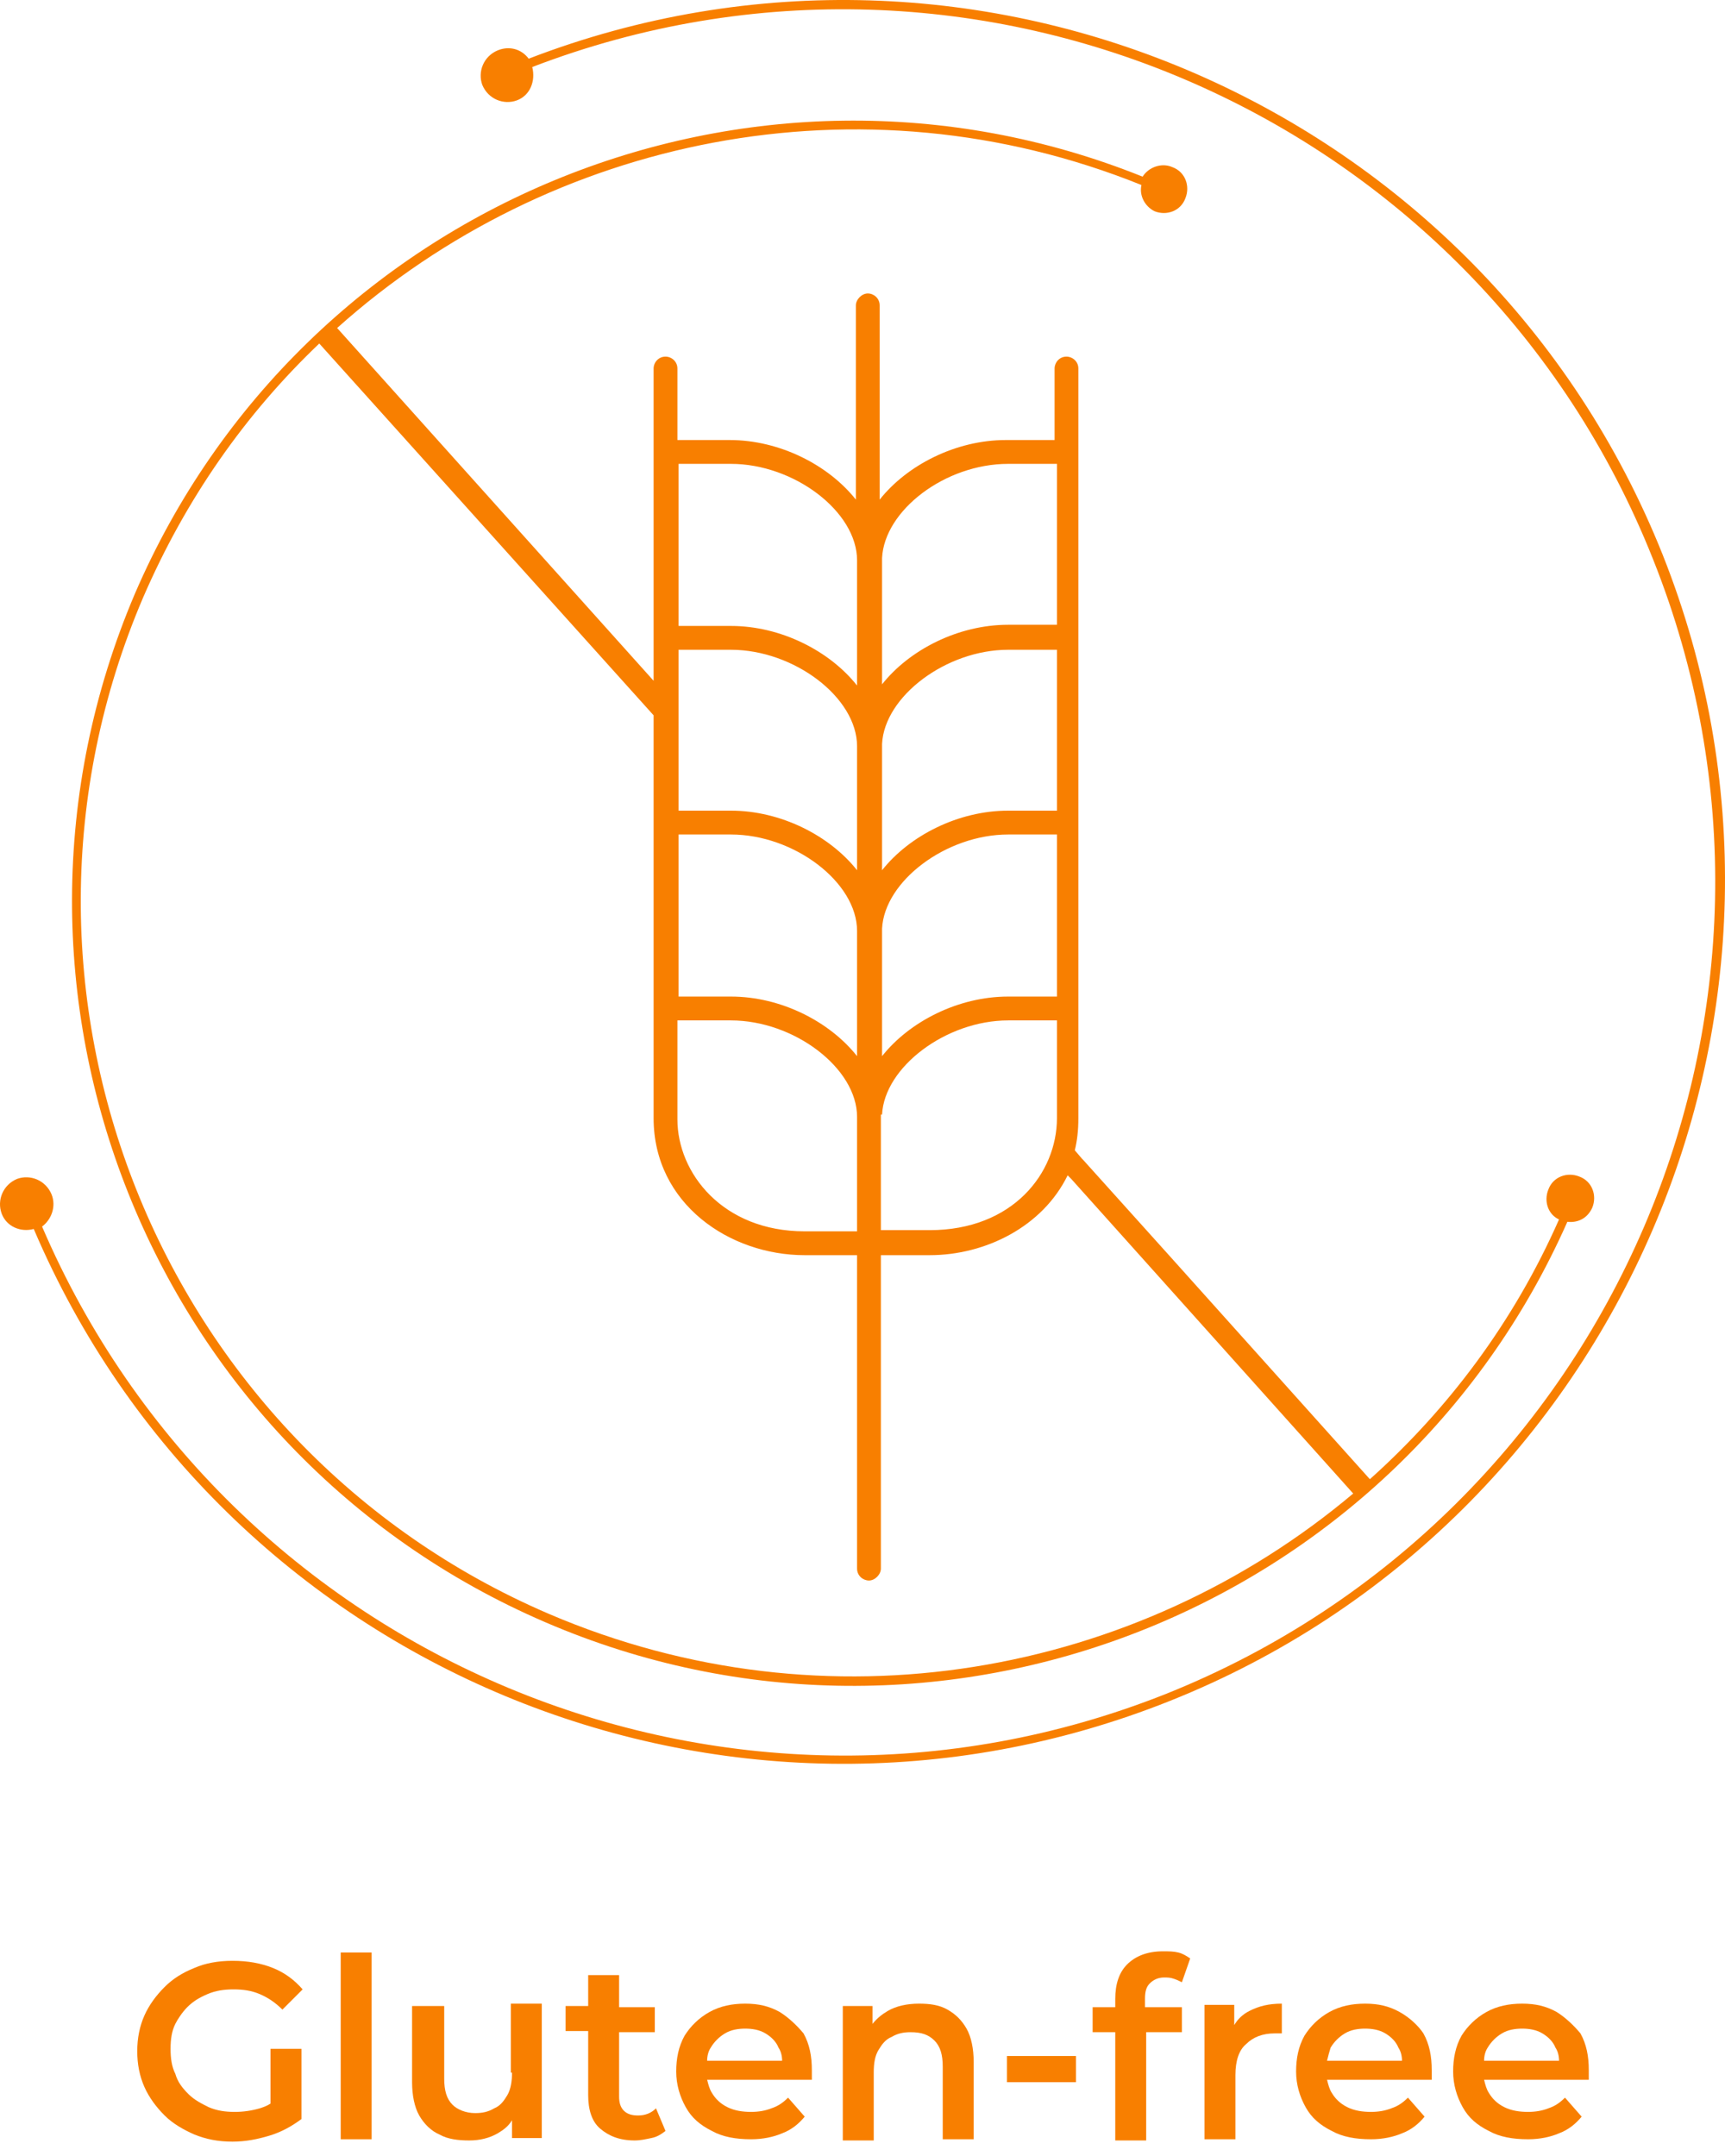 <svg xmlns="http://www.w3.org/2000/svg" fill="none" viewBox="0 0 80 100" height="100" width="80">
<g clip-path="url(#clip0_4535_31919)">
<path fill="#F87F00" d="M8.683 93.099C8.959 92.823 9.235 92.658 9.621 92.492C10.007 92.327 10.393 92.272 10.835 92.272C11.276 92.272 11.662 92.327 12.049 92.492C12.435 92.658 12.766 92.879 13.097 93.21L14.035 92.272C13.649 91.83 13.207 91.499 12.655 91.278C12.104 91.058 11.497 90.947 10.78 90.947C10.117 90.947 9.51 91.058 9.014 91.278C8.462 91.499 8.021 91.775 7.634 92.161C7.248 92.547 6.917 92.989 6.696 93.486C6.476 93.982 6.365 94.534 6.365 95.141C6.365 95.748 6.476 96.299 6.696 96.796C6.917 97.293 7.248 97.734 7.634 98.12C8.021 98.507 8.517 98.783 9.014 99.003C9.566 99.224 10.117 99.334 10.78 99.334C11.386 99.334 11.938 99.224 12.49 99.058C13.042 98.893 13.538 98.617 13.98 98.286V95.03H12.545V97.569C12.38 97.679 12.214 97.734 12.049 97.789C11.662 97.9 11.276 97.955 10.89 97.955C10.448 97.955 10.062 97.9 9.676 97.734C9.345 97.569 9.014 97.403 8.738 97.127C8.462 96.851 8.241 96.575 8.131 96.189C7.965 95.858 7.91 95.472 7.91 95.03C7.91 94.589 7.965 94.203 8.131 93.872C8.241 93.651 8.462 93.32 8.683 93.099Z"></path>
<path fill="#F87F00" d="M17.235 90.561H15.801V99.224H17.235V90.561Z"></path>
<path fill="#F87F00" d="M23.746 96.134C23.746 96.52 23.691 96.906 23.526 97.182C23.36 97.458 23.195 97.679 22.919 97.789C22.643 97.955 22.367 98.01 22.036 98.01C21.594 98.01 21.208 97.844 20.987 97.624C20.712 97.348 20.601 96.962 20.601 96.41V93.044H19.111V96.575C19.111 97.182 19.222 97.734 19.442 98.12C19.663 98.507 19.994 98.838 20.38 99.003C20.767 99.224 21.263 99.279 21.76 99.279C22.256 99.279 22.698 99.169 23.084 98.948C23.36 98.782 23.581 98.617 23.746 98.341V99.169H25.126V92.934H23.691V96.134H23.746Z"></path>
<path fill="#F87F00" d="M29.595 98.12C29.32 98.12 29.099 98.065 28.933 97.9C28.768 97.734 28.712 97.513 28.712 97.237V94.258H30.368V93.099H28.712V91.609H27.278V93.044H26.23V94.203H27.278V97.182C27.278 97.844 27.443 98.396 27.83 98.727C28.216 99.058 28.712 99.279 29.43 99.279C29.706 99.279 29.926 99.224 30.202 99.169C30.478 99.114 30.644 99.003 30.864 98.838L30.423 97.789C30.202 98.01 29.926 98.12 29.595 98.12Z"></path>
<path fill="#F87F00" d="M36.161 93.32C35.665 93.044 35.168 92.934 34.561 92.934C33.954 92.934 33.402 93.044 32.906 93.32C32.409 93.596 32.023 93.982 31.747 94.423C31.471 94.92 31.361 95.472 31.361 96.079C31.361 96.686 31.526 97.237 31.802 97.734C32.078 98.231 32.464 98.562 33.016 98.838C33.513 99.114 34.12 99.224 34.837 99.224C35.389 99.224 35.885 99.114 36.272 98.948C36.713 98.782 37.044 98.507 37.32 98.175L36.548 97.293C36.327 97.513 36.106 97.679 35.775 97.789C35.499 97.9 35.168 97.955 34.837 97.955C34.451 97.955 34.065 97.9 33.733 97.734C33.402 97.569 33.182 97.348 33.016 97.072C32.906 96.906 32.851 96.686 32.795 96.465H37.651C37.651 96.41 37.651 96.355 37.651 96.244C37.651 96.189 37.651 96.079 37.651 96.024C37.651 95.361 37.541 94.81 37.265 94.313C36.989 93.982 36.603 93.596 36.161 93.32ZM32.961 94.975C33.127 94.699 33.347 94.479 33.623 94.313C33.899 94.147 34.23 94.092 34.561 94.092C34.892 94.092 35.223 94.147 35.499 94.313C35.775 94.479 35.996 94.699 36.106 94.975C36.217 95.141 36.272 95.361 36.272 95.582H32.795C32.795 95.361 32.851 95.141 32.961 94.975Z"></path>
<path fill="#F87F00" d="M43.942 93.21C43.555 92.989 43.114 92.934 42.617 92.934C42.066 92.934 41.569 93.044 41.183 93.265C40.907 93.43 40.686 93.596 40.465 93.872V93.044H39.086V99.279H40.521V96.134C40.521 95.692 40.576 95.361 40.741 95.085C40.907 94.81 41.072 94.589 41.348 94.479C41.624 94.313 41.9 94.258 42.231 94.258C42.728 94.258 43.059 94.368 43.335 94.644C43.611 94.92 43.721 95.306 43.721 95.858V99.224H45.156V95.637C45.156 95.03 45.045 94.479 44.825 94.092C44.604 93.706 44.328 93.43 43.942 93.21Z"></path>
<path fill="#F87F00" d="M49.901 95.362H46.7V96.576H49.901V95.362Z"></path>
<path fill="#F87F00" d="M53.929 90.506C53.212 90.506 52.66 90.727 52.273 91.113C51.887 91.499 51.722 92.051 51.722 92.713V93.099H50.673V94.258H51.722V99.279H53.156V94.258H54.812V93.099H53.101V92.713C53.101 92.382 53.156 92.161 53.322 91.996C53.487 91.83 53.708 91.72 53.984 91.72C54.15 91.72 54.26 91.72 54.425 91.775C54.591 91.83 54.701 91.885 54.812 91.941L55.198 90.837C55.032 90.727 54.867 90.616 54.646 90.561C54.425 90.506 54.205 90.506 53.929 90.506Z"></path>
<path fill="#F87F00" d="M57.24 93.927V92.989H55.86V99.224H57.295V96.244C57.295 95.582 57.46 95.085 57.791 94.81C58.122 94.479 58.564 94.313 59.116 94.313C59.171 94.313 59.226 94.313 59.281 94.313C59.336 94.313 59.392 94.313 59.447 94.313V92.934C58.84 92.934 58.398 93.044 57.957 93.265C57.626 93.43 57.405 93.651 57.24 93.927Z"></path>
<path fill="#F87F00" d="M64.909 93.32C64.413 93.044 63.916 92.934 63.309 92.934C62.702 92.934 62.151 93.044 61.654 93.32C61.157 93.596 60.771 93.982 60.495 94.423C60.219 94.92 60.109 95.472 60.109 96.079C60.109 96.686 60.274 97.237 60.55 97.734C60.826 98.231 61.212 98.562 61.764 98.838C62.261 99.114 62.868 99.224 63.585 99.224C64.137 99.224 64.633 99.114 65.02 98.948C65.461 98.782 65.792 98.507 66.068 98.175L65.296 97.293C65.075 97.513 64.854 97.679 64.523 97.789C64.247 97.9 63.916 97.955 63.585 97.955C63.199 97.955 62.813 97.9 62.482 97.734C62.151 97.569 61.93 97.348 61.764 97.072C61.654 96.906 61.599 96.686 61.544 96.465H66.399C66.399 96.41 66.399 96.355 66.399 96.244C66.399 96.189 66.399 96.079 66.399 96.024C66.399 95.361 66.289 94.81 66.013 94.313C65.792 93.982 65.406 93.596 64.909 93.32ZM61.709 94.975C61.875 94.699 62.095 94.479 62.371 94.313C62.647 94.147 62.978 94.092 63.309 94.092C63.64 94.092 63.971 94.147 64.247 94.313C64.523 94.479 64.744 94.699 64.854 94.975C64.965 95.141 65.02 95.361 65.02 95.582H61.544C61.599 95.361 61.654 95.141 61.709 94.975Z"></path>
<path fill="#F87F00" d="M72.193 93.32C71.696 93.044 71.2 92.934 70.593 92.934C69.986 92.934 69.434 93.044 68.937 93.32C68.441 93.596 68.055 93.982 67.779 94.423C67.503 94.92 67.392 95.472 67.392 96.079C67.392 96.686 67.558 97.237 67.834 97.734C68.11 98.231 68.496 98.562 69.048 98.838C69.544 99.114 70.151 99.224 70.869 99.224C71.42 99.224 71.917 99.114 72.303 98.948C72.745 98.782 73.076 98.507 73.352 98.175L72.579 97.293C72.358 97.513 72.138 97.679 71.807 97.789C71.531 97.9 71.2 97.955 70.869 97.955C70.482 97.955 70.096 97.9 69.765 97.734C69.434 97.569 69.213 97.348 69.048 97.072C68.937 96.906 68.882 96.686 68.827 96.465H73.683C73.683 96.41 73.683 96.355 73.683 96.244C73.683 96.189 73.683 96.079 73.683 96.024C73.683 95.361 73.572 94.81 73.296 94.313C73.02 93.982 72.634 93.596 72.193 93.32ZM68.993 94.975C69.158 94.699 69.379 94.479 69.655 94.313C69.93 94.147 70.262 94.092 70.593 94.092C70.924 94.092 71.255 94.147 71.531 94.313C71.807 94.479 72.027 94.699 72.138 94.975C72.248 95.141 72.303 95.361 72.303 95.582H68.827C68.827 95.361 68.882 95.141 68.993 94.975Z"></path>
<path fill="#F87F00" d="M24.519 2.722C24.188 2.28 23.636 2.114 23.084 2.335C22.422 2.612 22.146 3.33 22.367 3.938C22.643 4.602 23.36 4.878 23.967 4.657C24.574 4.436 24.85 3.772 24.684 3.109C45.266 -4.795 68.496 5.375 76.662 25.938C84.939 46.666 74.786 70.268 54.094 78.559C33.678 86.684 10.559 76.956 1.951 56.891C2.392 56.56 2.613 55.952 2.392 55.399C2.116 54.736 1.399 54.459 0.792 54.68C0.13 54.957 -0.146 55.675 0.075 56.283C0.296 56.891 0.958 57.168 1.565 57.002C10.228 77.343 33.623 87.127 54.26 78.891C75.172 70.544 85.436 46.666 77.104 25.716C68.827 4.988 45.321 -5.293 24.519 2.722Z"></path>
<path fill="#F87F00" d="M25.291 75.243C43.5 83.091 64.689 74.745 72.689 56.67C73.186 56.725 73.627 56.504 73.848 56.007C74.069 55.454 73.848 54.791 73.241 54.57C72.689 54.349 72.027 54.57 71.806 55.178C71.586 55.73 71.806 56.339 72.303 56.56C70.206 61.313 67.172 65.348 63.53 68.609L54.26 58.273L50.232 53.796L50.177 53.741L49.846 53.354C49.956 52.911 50.011 52.414 50.011 51.861V17.093C50.011 16.762 49.735 16.541 49.459 16.541C49.128 16.541 48.908 16.817 48.908 17.093V20.41H46.645C44.328 20.41 42.066 21.571 40.796 23.174V14.164C40.796 13.832 40.52 13.611 40.245 13.611C39.969 13.611 39.693 13.888 39.693 14.164V23.174C38.424 21.571 36.161 20.41 33.844 20.41H31.416V17.093C31.416 16.762 31.14 16.541 30.864 16.541C30.533 16.541 30.312 16.817 30.312 17.093V31.576L15.635 15.214C25.512 6.37 39.913 3.33 52.936 8.581C52.825 9.079 53.101 9.576 53.542 9.797C54.094 10.018 54.757 9.797 54.977 9.189C55.198 8.636 54.977 7.973 54.37 7.752C53.874 7.531 53.267 7.752 52.991 8.194C34.837 0.898 14.035 9.466 6.255 27.54C-1.58 45.947 6.917 67.338 25.291 75.243ZM49.018 46.223H46.756C44.438 46.223 42.176 47.384 40.907 48.987V43.073C41.017 40.862 43.886 38.706 46.756 38.706H49.018V46.223ZM31.471 38.706H33.899C36.824 38.706 39.748 40.917 39.748 43.183C39.748 43.183 39.748 43.183 39.748 43.238V48.987C38.479 47.384 36.217 46.223 33.899 46.223H31.471V38.706ZM49.018 37.6H46.756C44.438 37.6 42.176 38.761 40.907 40.364V34.505C41.017 32.294 43.886 30.138 46.756 30.138H49.018V37.6ZM39.748 34.616V40.364C38.479 38.761 36.217 37.6 33.899 37.6H31.471V30.138H33.899C36.824 30.138 39.748 32.349 39.748 34.616ZM31.471 47.329H33.899C36.824 47.329 39.748 49.54 39.748 51.806C39.748 51.806 39.748 51.806 39.748 51.861V57.112H37.32C33.513 57.112 31.416 54.404 31.416 51.917V47.329H31.471ZM40.907 51.696C41.017 49.484 43.886 47.329 46.756 47.329H49.018V51.861C49.018 54.404 46.976 57.057 43.114 57.057H40.852V51.696H40.907ZM46.756 21.515H49.018V28.978H46.756C44.438 28.978 42.176 30.138 40.907 31.741V25.882C41.017 23.671 43.831 21.515 46.756 21.515ZM33.899 21.515C36.824 21.515 39.748 23.727 39.748 25.993C39.748 25.993 39.748 25.993 39.748 26.048V31.797C38.479 30.194 36.217 29.033 33.899 29.033H31.471V21.515H33.899ZM6.641 27.706C8.627 23.118 11.386 19.194 14.807 15.933L30.312 33.178V51.861C30.312 55.841 33.844 58.218 37.32 58.218H39.748V72.755C39.748 73.087 40.024 73.308 40.3 73.308C40.576 73.308 40.852 73.031 40.852 72.755V58.218H43.114C45.707 58.218 48.356 56.891 49.514 54.514L49.68 54.68L62.757 69.273C52.715 77.73 38.368 80.383 25.457 74.856C7.303 67.062 -1.139 45.892 6.641 27.706Z"></path>
</g>
<defs>
<clipPath id="clip0_4535_31919">
<rect fill="white" height="99.335" width="80"></rect>
</clipPath>
</defs>
</svg>
